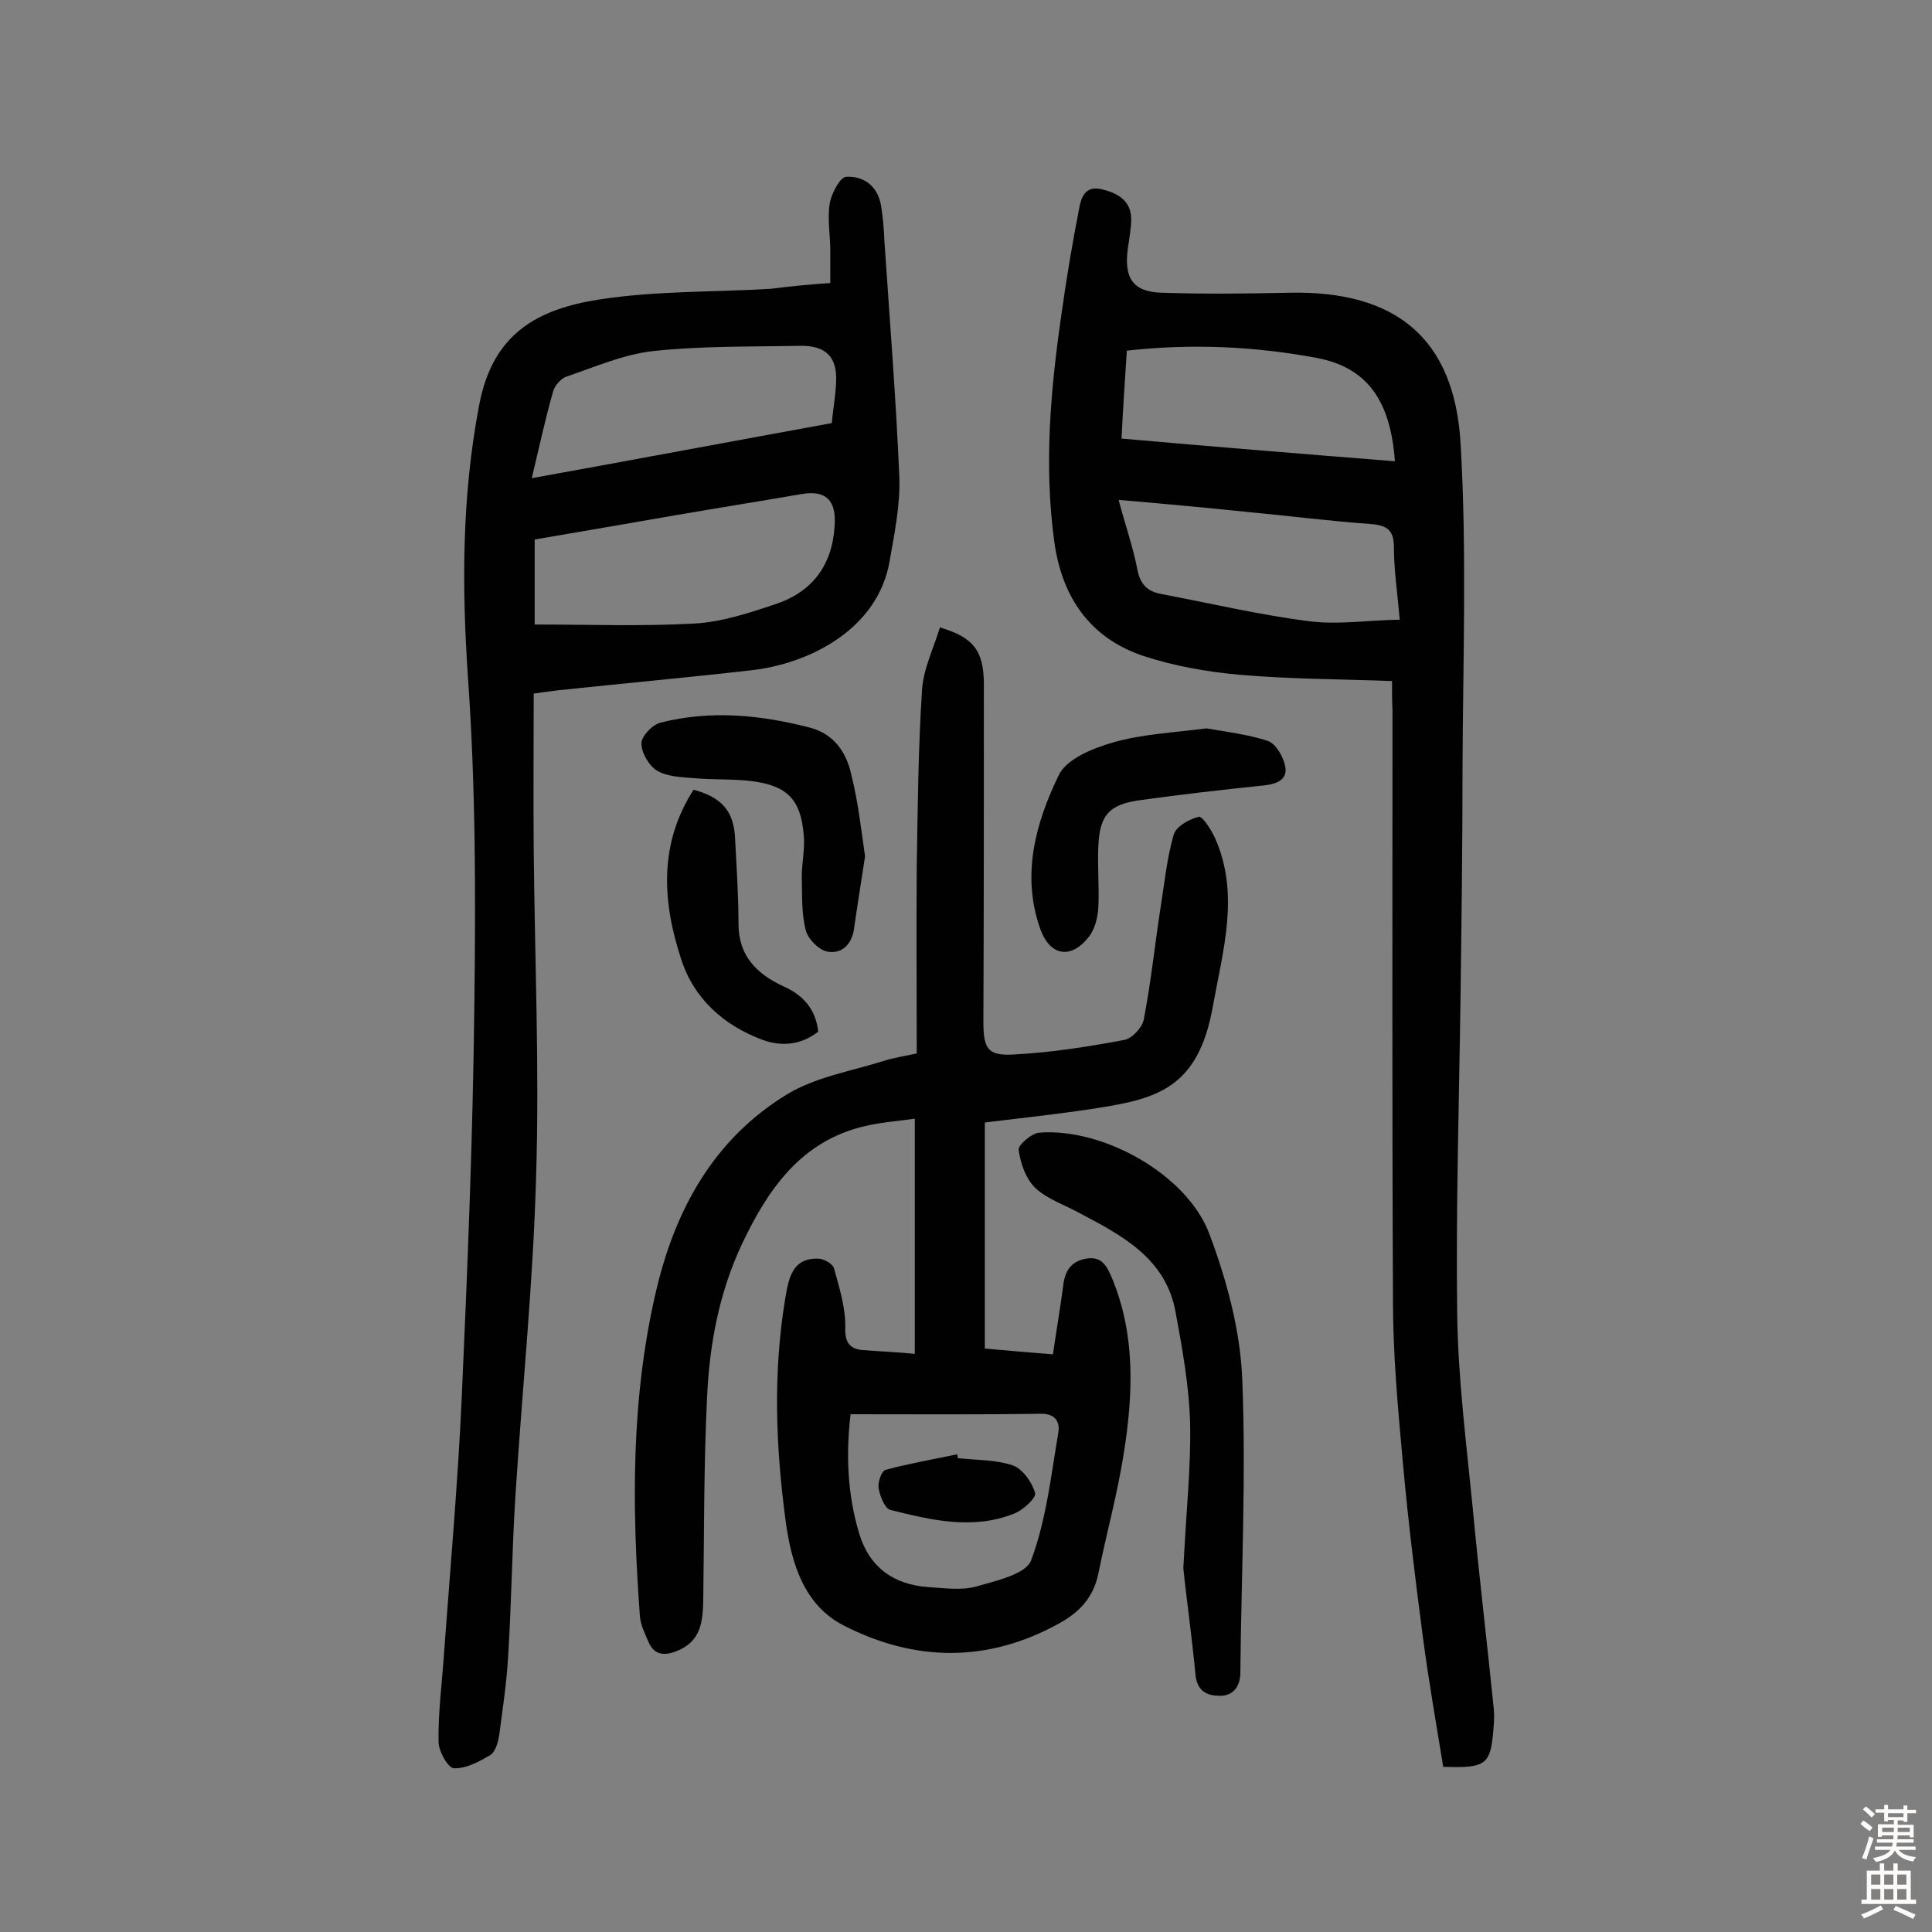 <svg enable-background="new 0 0 400 400" viewBox="0 0 400 400" xmlns="http://www.w3.org/2000/svg"><rect x="0" y="0" width="400" height="400" fill="#808080" stroke="none"/><g fill="#010102"><path d="m189.4 280.3c0-16.3 0-32 0-48.7-3.2.5-6.7.7-10.1 1.5-13.4 3-20.3 13.1-25.7 24.5-4.7 10-6.7 20.7-7.2 31.5-.7 14.1-.6 28.2-.8 42.3-.1 4.4-.5 8.4-5.4 10.4-2.7 1.1-4.8.9-6-2-.7-1.6-1.5-3.3-1.7-5-1.7-22.9-1.9-45.7 3.5-68.2 4-16.6 12-30.9 26.9-40 5.9-3.6 13.2-4.8 19.9-6.9 2.1-.7 4.4-1 7-1.6 0-12.8-.1-25.6 0-38.4.2-12.3.3-24.6 1.1-36.9.3-4.4 2.4-8.6 3.7-12.9 7 2.1 9.1 4.8 9.1 11.9 0 23.2 0 46.5-.1 69.7 0 5.7.9 7.2 6.6 6.8 7.6-.4 15.1-1.6 22.6-3 1.6-.3 3.7-2.6 4-4.2 1.5-7.7 2.3-15.6 3.5-23.3.8-5 1.3-10.2 2.7-15 .5-1.7 3.2-3.2 5.2-3.7.7-.2 2.6 2.7 3.4 4.5 5.1 11.6 1.6 23.1-.5 34.8-3.1 17.4-12.1 19.2-25.1 21.2-7.3 1.1-14.7 1.9-22.1 2.8v46.8c4.5.4 9 .8 14.1 1.2.7-4.9 1.5-9.5 2.1-14 .3-3.1 1.5-5.2 4.7-5.8 3.4-.6 4.4 1.6 5.5 4.2 4.8 11.7 4.3 23.8 2.4 35.9-1.3 8.4-3.6 16.7-5.3 25.1-1 4.9-3.9 8-8.1 10.3-14.8 8.2-29.9 8-44.7.4-8.1-4.2-10.7-12.7-11.9-21.3-2.1-15.5-2.7-31-.1-46.5.7-4 1.4-8.4 7-8.1 1.1.1 2.9 1.1 3.1 2.1 1.1 4 2.4 8.1 2.3 12.2-.1 3.1 1 4.3 3.4 4.6 3.6.3 7 .4 11 .8zm-13.3 12.5c-1 8.6-.6 16.6 1.7 24.4 2.1 7.3 7.2 10.9 14.5 11.4 3.2.2 6.7.7 9.7-.1 4.2-1.2 10.5-2.6 11.5-5.5 3.1-8.3 4.1-17.4 5.6-26.3.4-2.2-.5-4-3.5-4-12.9.2-25.9.1-39.5.1z"/><path d="m288.2 141c-11-.4-21.3-.4-31.6-1.3-6.7-.6-13.5-1.8-19.9-3.9-11-3.7-16.8-12.1-18.4-23.5-2.2-15.9-.8-31.7 1.5-47.5 1-7.2 2.2-14.3 3.6-21.5.4-2.3 1.2-5 4.8-4.1 3.2.8 5.9 2.3 6 6 0 2.1-.4 4.2-.7 6.3-.8 6 1 8.9 6.9 9.1 8.9.3 17.8.2 26.7 0 21.8-.4 34 9.3 35.3 31.2 1.3 22.3.5 44.7.4 67.1 0 15.6-.2 31.2-.4 46.8-.3 22.2-1 44.5-.7 66.7.2 13.2 1.9 26.5 3.2 39.7 1.3 14 3 28 4.4 42 .1 1.3 0 2.6-.1 3.9-.6 7.4-1.5 8.1-10.4 7.8-1.4-8.7-3-17.7-4.2-26.8-1.6-12.2-3.1-24.4-4.2-36.7-1-11-2-22-2-33-.2-40.8-.1-81.5-.1-122.3-.1-1.9-.1-3.8-.1-6zm-56.6-37.5c1.4 5.3 3 9.8 3.9 14.5.6 3.1 2.2 4.5 5 5 10.1 1.9 20.2 4.3 30.4 5.6 6.1.8 12.3-.2 18.9-.3-.5-5.8-1.2-10.3-1.2-14.8 0-3.5-1.1-4.7-4.7-5-8.5-.6-17.1-1.7-25.6-2.5-8.7-.9-17.3-1.7-26.7-2.5zm57.2-8c-.9-12.4-5.6-19.4-16.2-21.4-12.9-2.4-25.9-3-39.3-1.5-.4 6.2-.8 12-1.1 18.2 19.2 1.7 37.7 3.2 56.6 4.7z"/><path d="m171.9 58.6c0-2.7 0-5.1 0-7.4-.1-3.1-.6-6.2-.1-9.2.4-2 2.1-5.3 3.4-5.4 3.6-.2 6.5 1.9 7.2 5.9.4 2.4.6 4.8.7 7.3 1.1 16.3 2.4 32.6 3.1 49 .2 5.7-1 11.6-2 17.3-2.4 14.2-16.7 21.4-28.9 22.7-13.2 1.5-26.4 2.7-39.6 4.1-1.6.2-3.2.4-5.2.7 0 10.8-.1 21.5 0 32.1.2 22.6 1.2 45.1.5 67.7-.6 22.2-2.9 44.3-4.3 66.5-.7 11-.8 22-1.5 33.1-.3 5.3-1.1 10.6-1.8 15.9-.2 1.5-.7 3.6-1.8 4.4-2.3 1.4-5.1 2.9-7.6 2.8-1.2 0-3.2-3.5-3.2-5.5-.1-6 .7-12 1.1-17.9 1.3-17.8 2.9-35.6 3.7-53.4 1.2-26.9 2.3-53.8 2.6-80.7.3-22.7.3-45.5-1.3-68.1-1.3-19.1-1.3-37.7 2.3-56.6 2.8-14.9 12.1-19.9 24.9-21.9 11.6-1.8 23.6-1.5 35.4-2.2 3.9-.5 7.9-.9 12.4-1.2zm-61.2 70.7c11.4 0 22.2.4 33-.2 5.7-.3 11.4-2.2 16.8-4 7.6-2.5 11.8-8 12.3-16.2.4-5.3-1.8-7.5-6.9-6.6-8.7 1.5-17.5 2.9-26.2 4.4-9.8 1.7-19.6 3.4-29 5zm-.6-30.3c21.6-3.9 41.8-7.7 62.1-11.4.3-3 .8-5.7.9-8.4.3-5.3-2.1-7.7-7.5-7.6-10.2.2-20.4 0-30.5 1.1-6.1.7-12 3.3-17.9 5.3-1.1.4-2.4 1.9-2.7 3.1-1.6 5.6-2.8 11.2-4.4 17.9z"/><path d="m245 324.7c.6-12.2 1.6-21.1 1.4-30-.2-7.7-1.6-15.4-3-23-2-11.1-10.9-15.8-19.8-20.5-3.1-1.7-6.7-2.9-9.2-5.2-2-1.9-3.1-5.1-3.5-7.9-.2-1 2.7-3.5 4.3-3.6 13.3-1 30.6 8.7 35.2 21 3.6 9.6 6.4 20 6.8 30.1.8 20.2-.2 40.4-.4 60.7 0 3-1.6 4.8-4.2 4.8-2.5 0-4.8-.8-5.1-4.5-.8-8.4-2-16.7-2.5-21.9z"/><path d="m249.8 150.8c3.9.7 8.4 1.2 12.7 2.6 1.7.6 3.2 3.3 3.6 5.3.5 2.7-1.7 3.6-4.3 3.9-8.7.9-17.4 1.9-26 3.1-6.2.9-8.1 3.1-8.4 9.4-.2 4.2.2 8.5 0 12.7-.1 2.1-.7 4.6-2 6.2-3.7 4.7-8 3.9-10-1.6-4-11.2-1-22 3.8-31.9 1.6-3.4 7.1-5.6 11.3-6.8 5.9-1.7 12.3-2 19.3-2.9z"/><path d="m179.1 177.3c-.8 5.2-1.6 10.2-2.3 15.1-.5 3.3-2.7 5.2-5.6 4.6-1.8-.4-4-2.7-4.4-4.5-.9-3.5-.7-7.3-.8-11 0-2.9.7-5.8.4-8.7-.6-7.1-3.3-10-10.2-11-4.2-.6-8.4-.3-12.6-.7-2.6-.2-5.4-.3-7.5-1.5-1.7-1-3.3-3.7-3.3-5.7 0-1.5 2.3-3.9 4-4.3 10.3-2.6 20.6-1.6 30.7 1 5.2 1.3 7.8 5.2 8.8 10 1.4 5.6 2 11.2 2.8 16.7z"/><path d="m143.6 163.5c5.9 1.6 8.4 4.5 8.6 10.3.3 5.8.7 11.7.7 17.5 0 6.7 3.9 10.4 9.3 12.9 4.2 1.9 6.7 4.8 7.2 9.4-3.6 2.8-7.6 3.1-11.5 1.7-8.1-3-14.3-8.6-16.9-16.8-3.9-11.9-4.6-23.8 2.6-35z"/><path d="m198.3 301.9c3.8.4 7.9.3 11.4 1.5 2 .7 4 3.5 4.6 5.7.3 1-2.5 3.6-4.4 4.3-8.6 3.4-17.2 1.3-25.6-.8-1.1-.3-2.1-2.8-2.4-4.5-.2-1.2.6-3.6 1.5-3.8 4.9-1.3 9.9-2.2 14.8-3.2 0 .3.1.6.1.8z"/></g><path d="m385.2 377.6.6-.7c.6.4 1.3.9 1.9 1.5l-.6.7c-.8-.5-1.4-1-1.9-1.5zm.3 7.1c.6-1.4 1.1-2.9 1.5-4.5.3.1.6.3.9.4-.5 1.4-1 2.9-1.5 4.4zm.2-10.1.6-.6c.7.5 1.3 1.1 1.9 1.6l-.7.7c-.6-.6-1.2-1.2-1.8-1.7zm8.4-.8h.8v.9h1.8v.7h-1.8v1.8h-.8v-.3h-1.2v.9h3.3v2.6h-.8v-.4h-2.5c0 .3 0 .6-.1.8h3.4v.7h-3.5c0 .3-.1.6-.1.8h4v.7h-3.5c.7.9 1.9 1.3 3.6 1.5-.2.2-.4.5-.6.9-1.9-.3-3.2-1.1-3.8-2.3-.5 1.1-1.8 2-3.9 2.4-.2-.3-.4-.5-.6-.8 1.9-.4 3.1-.9 3.6-1.7h-3.2v-.7h3.5c.1-.2.1-.5.2-.8h-3.3v-.7h3.4c0-.2 0-.5 0-.8h-2.4v.3h-.8v-2.6h3.3v-.9h-1.2v.3h-.8v-1.8h-1.8v-.7h1.8v-.9h.8v.9h3.2zm-4.4 5.5h2.4c0-.3 0-.6 0-.9h-2.4zm1.2-3.1h3.2v-.8h-3.2zm4.4 2.2h-2.4v.9h2.5v-.9z" fill="#fcfbfa"/><path d="m389.2 385.8h.9v1.5h1.9v-1.5h.9v1.5h2.7v6h1.1v.9h-11.3v-.9h1.1v-6h2.7zm.2 8.7.5.8c-1.2.6-2.5 1.3-4 1.9-.2-.3-.3-.6-.6-.8 1.6-.6 3-1.3 4.1-1.9zm-2-4.3h1.9v-2.1h-1.9zm0 3.1h1.9v-2.2h-1.9zm2.7-3.1h1.9v-2.1h-1.9zm0 3.1h1.9v-2.2h-1.9zm2.4 1.3c1.4.6 2.7 1.2 4.1 1.8l-.5.9c-1.5-.7-2.8-1.4-4.1-1.9zm2.2-6.5h-1.9v2.1h1.9zm-1.9 5.2h1.9v-2.2h-1.9z" fill="#fcfbfa"/></svg>